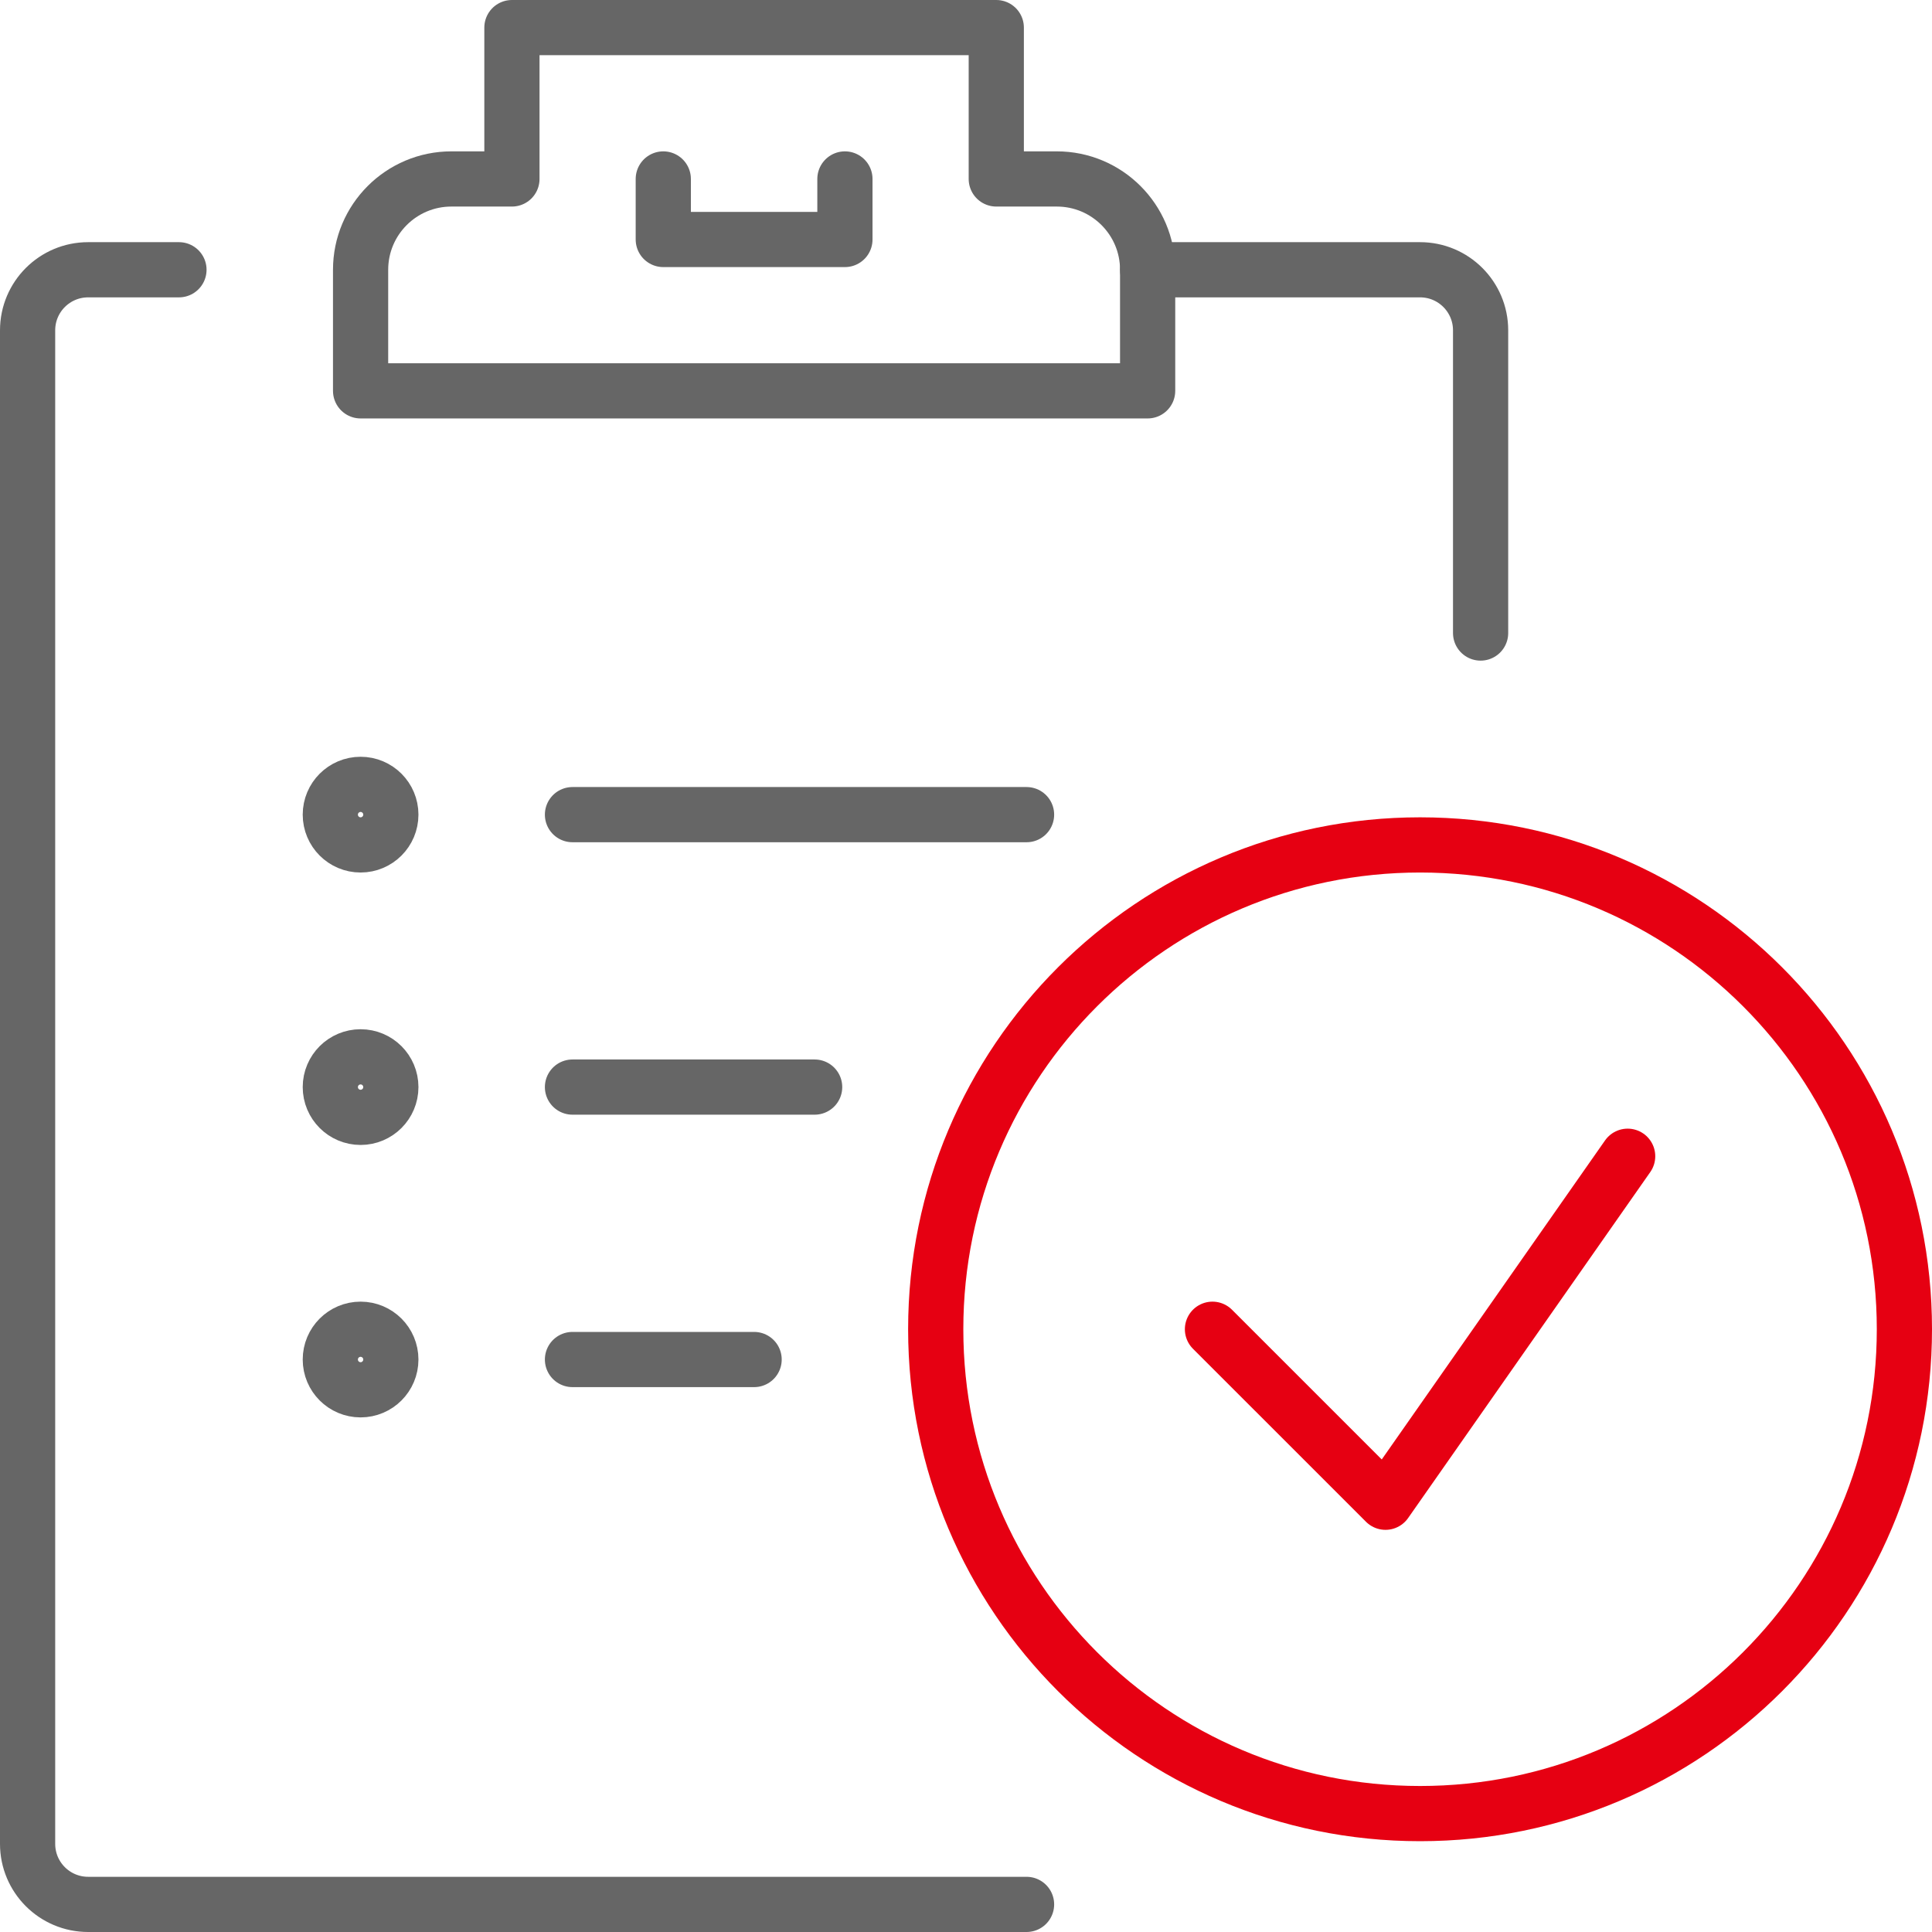 <svg width="70" height="70" viewBox="0 0 70 70" fill="none" xmlns="http://www.w3.org/2000/svg">
<g clip-path="url(#clip0_745_25613)">
<path d="M41.581 14.161V9.774C41.581 7.959 40.108 6.484 38.29 6.484H36.097V1H18.548V6.484H16.355C14.537 6.484 13.065 7.959 13.065 9.774V14.161H41.581Z" stroke="#666666" stroke-width="2" stroke-linecap="round" stroke-linejoin="round"/>
<path d="M24.032 6.484V8.677H30.613V6.484" stroke="#666666" stroke-width="2" stroke-linecap="round" stroke-linejoin="round"/>
<path d="M37.194 69H3.194C1.982 69 1 68.019 1 66.807V11.968C1 10.756 1.982 9.774 3.194 9.774H6.484" stroke="#666666" stroke-width="2" stroke-linecap="round" stroke-linejoin="round"/>
<path d="M41.581 9.774H51.452C52.663 9.774 53.645 10.756 53.645 11.968V22.936" stroke="#666666" stroke-width="2" stroke-linecap="round" stroke-linejoin="round"/>
<path d="M20.742 29.516H37.194" stroke="#666666" stroke-width="2" stroke-linecap="round" stroke-linejoin="round"/>
<path d="M20.742 39.387H29.516" stroke="#666666" stroke-width="2" stroke-linecap="round" stroke-linejoin="round"/>
<path d="M20.742 49.258H27.323" stroke="#666666" stroke-width="2" stroke-linecap="round" stroke-linejoin="round"/>
<path d="M13.065 30.613C13.67 30.613 14.161 30.122 14.161 29.516C14.161 28.91 13.67 28.419 13.065 28.419C12.459 28.419 11.968 28.91 11.968 29.516C11.968 30.122 12.459 30.613 13.065 30.613Z" stroke="#666666" stroke-width="2" stroke-linecap="round" stroke-linejoin="round"/>
<path d="M13.065 40.484C13.67 40.484 14.161 39.993 14.161 39.387C14.161 38.782 13.67 38.291 13.065 38.291C12.459 38.291 11.968 38.782 11.968 39.387C11.968 39.993 12.459 40.484 13.065 40.484Z" stroke="#666666" stroke-width="2" stroke-linecap="round" stroke-linejoin="round"/>
<path d="M13.065 50.355C13.67 50.355 14.161 49.864 14.161 49.258C14.161 48.652 13.67 48.161 13.065 48.161C12.459 48.161 11.968 48.652 11.968 49.258C11.968 49.864 12.459 50.355 13.065 50.355Z" stroke="#666666" stroke-width="2" stroke-linecap="round" stroke-linejoin="round"/>
<path d="M51.452 65.71C61.143 65.71 69 57.853 69 48.161C69 38.469 61.143 30.613 51.452 30.613C41.76 30.613 33.903 38.469 33.903 48.161C33.903 57.853 41.76 65.71 51.452 65.71Z" stroke="#E60012" stroke-width="2" stroke-linecap="round" stroke-linejoin="round"/>
<path d="M43.93 48.161L50.199 54.429L58.973 41.893" stroke="#E60012" stroke-width="2" stroke-linecap="round" stroke-linejoin="round"/>
</g>
<defs>
<clipPath id="clip0_745_25613">
<rect width="70" height="70" fill="white"/>
</clipPath>
</defs>
</svg>
